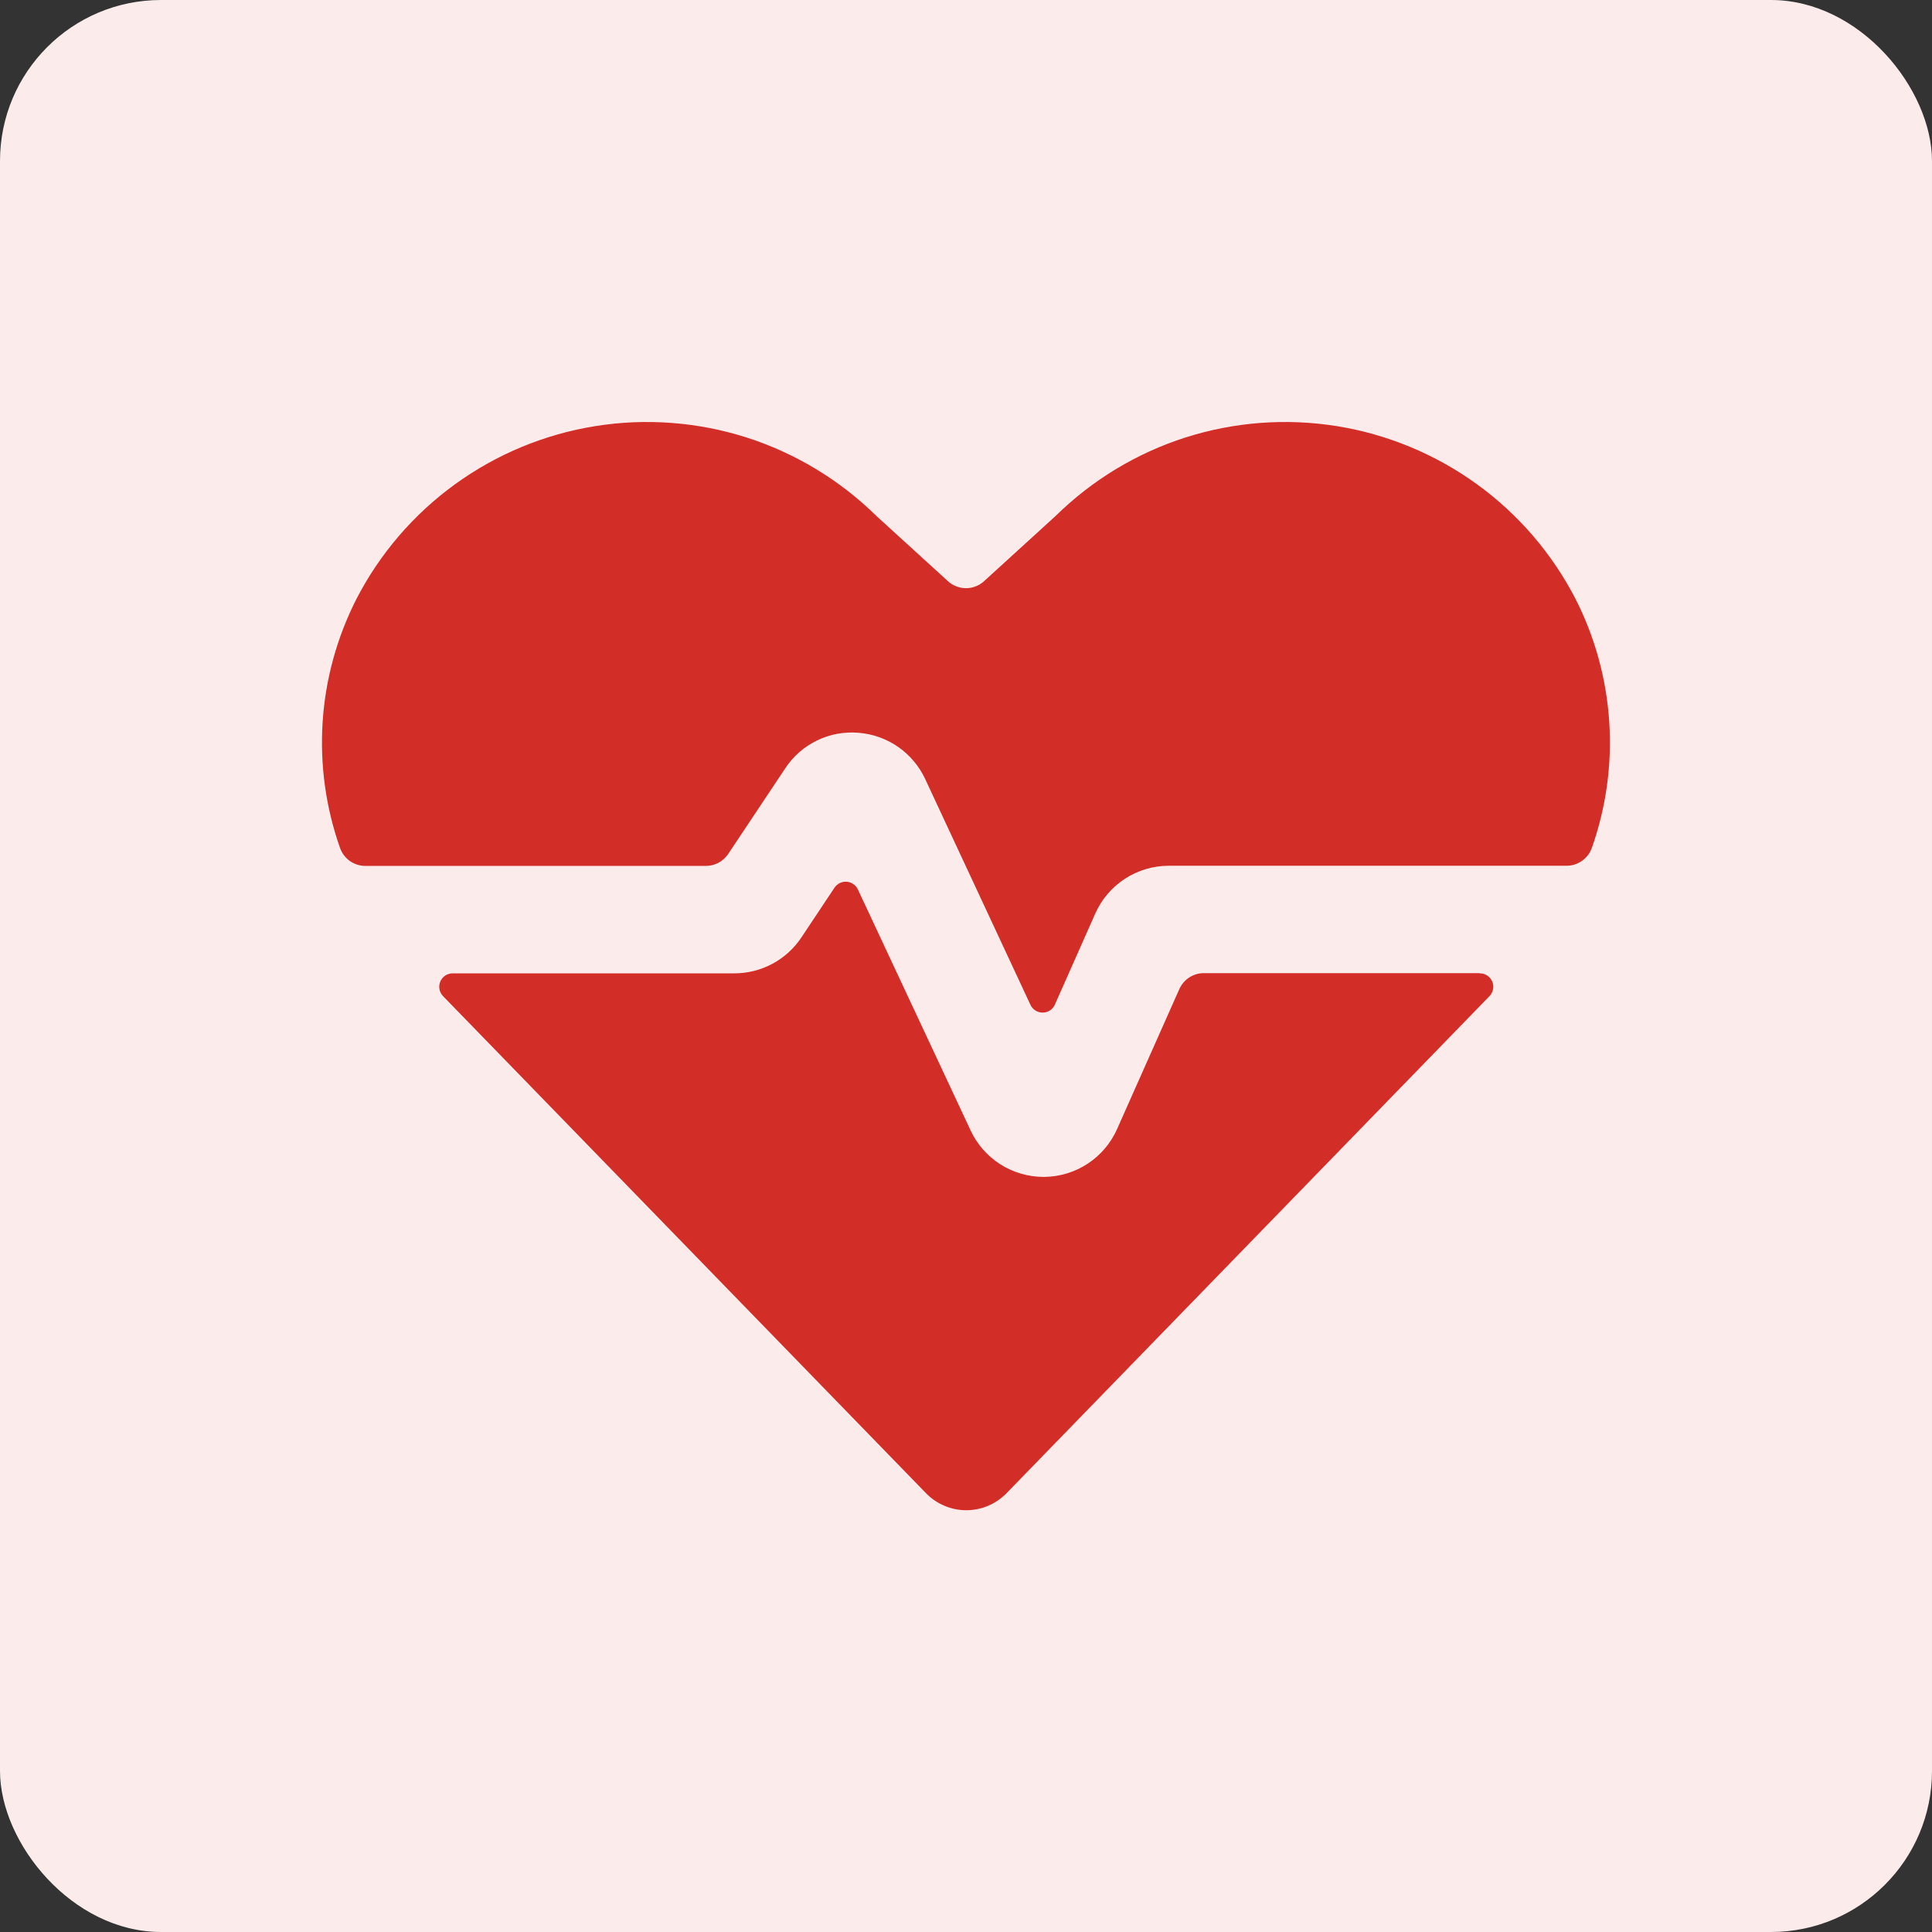 <svg width="36" height="36" viewBox="0 0 36 36" fill="none" xmlns="http://www.w3.org/2000/svg">
<rect x="0" y="0" width="36" height="36" fill="#333333" stroke="none"/>
<rect width="36" height="36" rx="3" fill="#FBEBEB"/>
<rect width="24" height="24" transform="translate(6 6)" fill="#FBEBEB"/>
<g clip-path="url(#clip0)">
<path d="M27.566 18.133H22.431C22.334 18.133 22.239 18.162 22.158 18.215C22.077 18.268 22.013 18.344 21.974 18.433L20.815 21.039C20.698 21.302 20.508 21.526 20.267 21.684C20.026 21.842 19.745 21.927 19.457 21.93H19.442C19.157 21.929 18.878 21.847 18.637 21.694C18.397 21.54 18.205 21.321 18.085 21.062L15.985 16.573C15.966 16.533 15.937 16.499 15.9 16.474C15.864 16.448 15.821 16.433 15.777 16.43C15.733 16.427 15.689 16.435 15.649 16.454C15.609 16.474 15.575 16.503 15.55 16.54L14.932 17.469C14.795 17.675 14.609 17.843 14.391 17.96C14.173 18.076 13.93 18.137 13.683 18.137H8.434C8.385 18.137 8.337 18.152 8.296 18.179C8.255 18.206 8.223 18.245 8.204 18.29C8.185 18.335 8.18 18.385 8.189 18.433C8.198 18.481 8.221 18.526 8.255 18.561L17.255 27.824C17.352 27.924 17.469 28.004 17.598 28.058C17.727 28.113 17.865 28.141 18.005 28.141C18.145 28.141 18.283 28.113 18.412 28.058C18.541 28.004 18.657 27.924 18.755 27.824L27.755 18.561C27.789 18.526 27.812 18.481 27.821 18.433C27.83 18.385 27.825 18.335 27.806 18.29C27.787 18.245 27.755 18.206 27.714 18.179C27.673 18.152 27.625 18.137 27.576 18.137L27.566 18.133Z" fill="#D32D27"/>
<path d="M29.361 11.166C28.924 10.317 28.293 9.582 27.519 9.022C26.745 8.462 25.851 8.091 24.908 7.94C23.965 7.789 22.999 7.862 22.089 8.152C21.18 8.443 20.351 8.944 19.67 9.614L18.337 10.829C18.245 10.913 18.125 10.96 18 10.96C17.875 10.96 17.755 10.913 17.663 10.829L16.33 9.614C15.649 8.944 14.82 8.443 13.911 8.152C13.001 7.862 12.035 7.789 11.092 7.94C10.149 8.091 9.254 8.462 8.481 9.022C7.707 9.582 7.076 10.317 6.639 11.166C6.278 11.878 6.064 12.655 6.012 13.452C5.96 14.248 6.07 15.047 6.336 15.8C6.37 15.898 6.434 15.982 6.518 16.043C6.603 16.102 6.703 16.135 6.807 16.135H13.153C13.235 16.135 13.316 16.115 13.389 16.076C13.461 16.037 13.523 15.98 13.569 15.912L14.631 14.318C14.777 14.095 14.981 13.916 15.221 13.799C15.46 13.682 15.727 13.632 15.993 13.654C16.258 13.674 16.514 13.764 16.733 13.916C16.952 14.067 17.126 14.274 17.239 14.515L19.2 18.722C19.22 18.766 19.252 18.803 19.292 18.829C19.333 18.855 19.38 18.868 19.427 18.868C19.476 18.868 19.522 18.855 19.563 18.829C19.603 18.803 19.635 18.766 19.655 18.722L20.409 17.022C20.527 16.757 20.719 16.532 20.962 16.374C21.205 16.216 21.489 16.132 21.779 16.132H29.19C29.294 16.132 29.395 16.1 29.479 16.04C29.564 15.98 29.628 15.896 29.662 15.798C29.928 15.046 30.038 14.247 29.986 13.451C29.934 12.655 29.722 11.878 29.361 11.166Z" fill="#D32D27"/>
</g>
<defs>
<clipPath id="clip0">
<rect width="24" height="24" fill="white" transform="translate(6 6)"/>
</clipPath>
</defs>
</svg>
